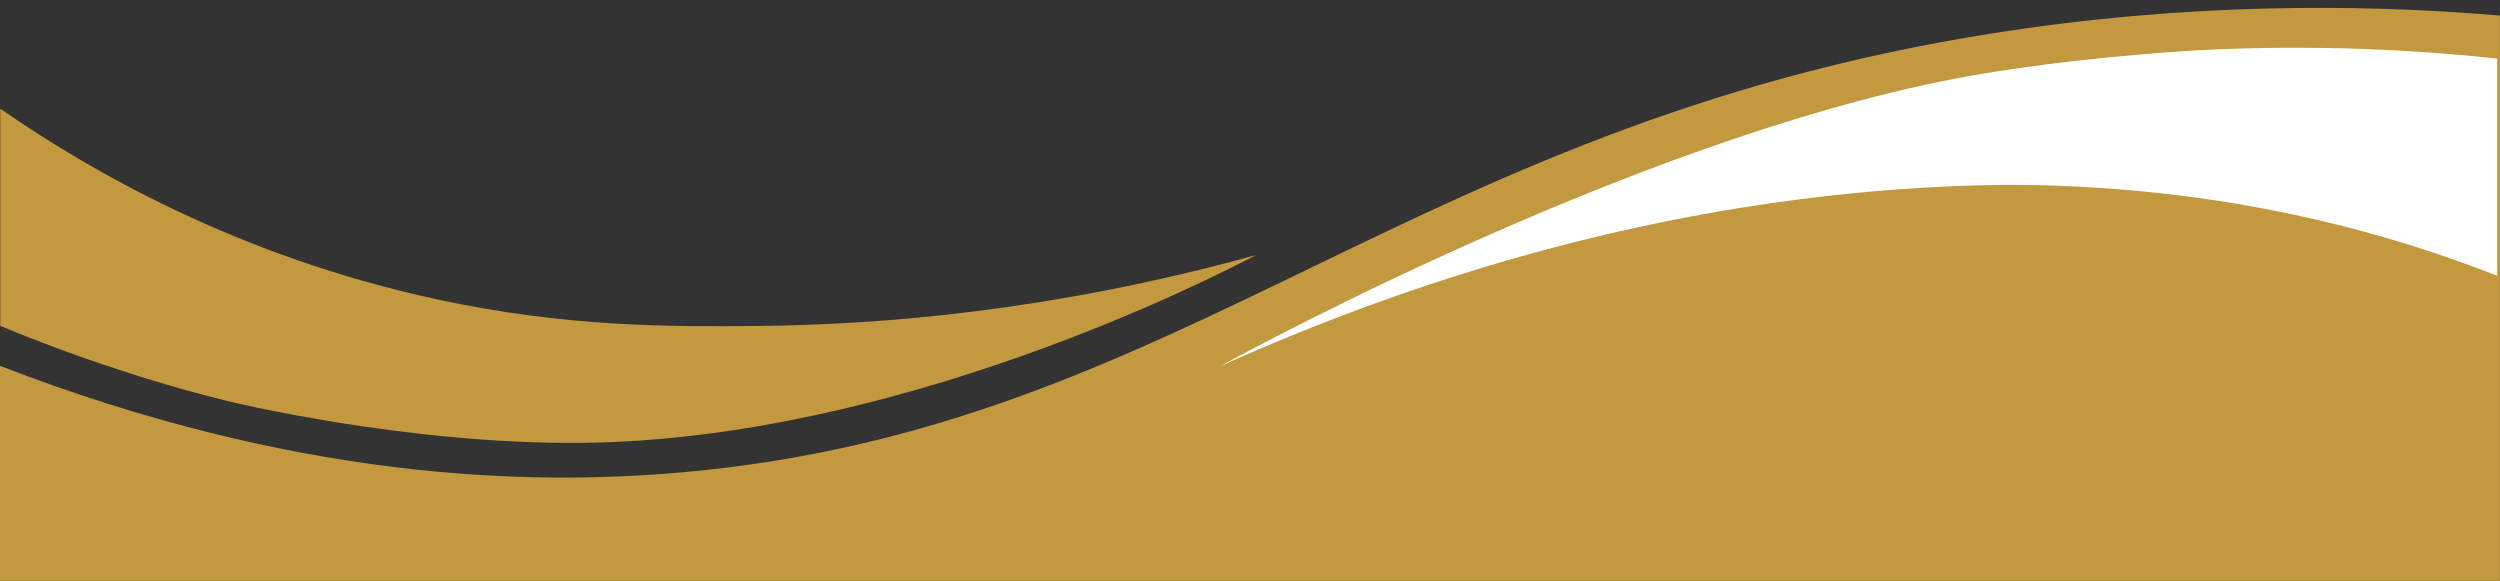 <?xml version="1.0" encoding="UTF-8" standalone="no"?><svg xmlns="http://www.w3.org/2000/svg" xmlns:xlink="http://www.w3.org/1999/xlink" fill="#000000" height="673.8" preserveAspectRatio="xMidYMid meet" version="1" viewBox="50.1 2266.2 2899.9 673.8" width="2899.9" zoomAndPan="magnify"><rect x="50.1" y="2266.2" width="2899.9" height="673.8" fill="#333333" stroke="none"/><g><g id="change1_1"><path d="M2949.93,2940H50.07c0-83.14,0-166.29,0-249.43c341.48,132.04,611.48,139.64,792.36,123.43 c589.05-52.8,845.13-413.09,1553.14-514.29c234.3-33.49,430.04-26.02,554.36-15.43C2949.93,2502.86,2949.93,2721.43,2949.93,2940z" fill="#c2993f"/></g><g id="change2_1"><path d="M1507.14,2562c-236.31,65.4-436.61,80.92-577.29,82.29c-103.58,1-222.94,1.47-372.86-30.86 c-231.04-49.82-402.47-149.02-506.57-221.14c0,84,0,168,0,252c36.2,14.98,82.67,32.9,137.57,50.79 c30.45,10.09,73.95,23.53,126.9,36.52c0,0,204.48,50.17,409.32,48.31C1090.8,2776.57,1457.81,2587.88,1507.14,2562z" fill="#c2993f"/></g><g id="change3_1"><path d="M1464.29,2691.55c249.85-112.49,461.06-161.28,605.79-184.44c183.16-29.31,317.52-26.79,348.04-26.03 c233.8,5.84,412.91,59.42,528.6,105.03c0-84,0-168,0-252c-89.9-9.65-205.72-16.47-340.28-9.97c0,0-125.66,6.06-253.29,27 C1979.36,2412.46,1508.1,2667.56,1464.29,2691.55z" fill="#ffffff"/></g></g></svg>